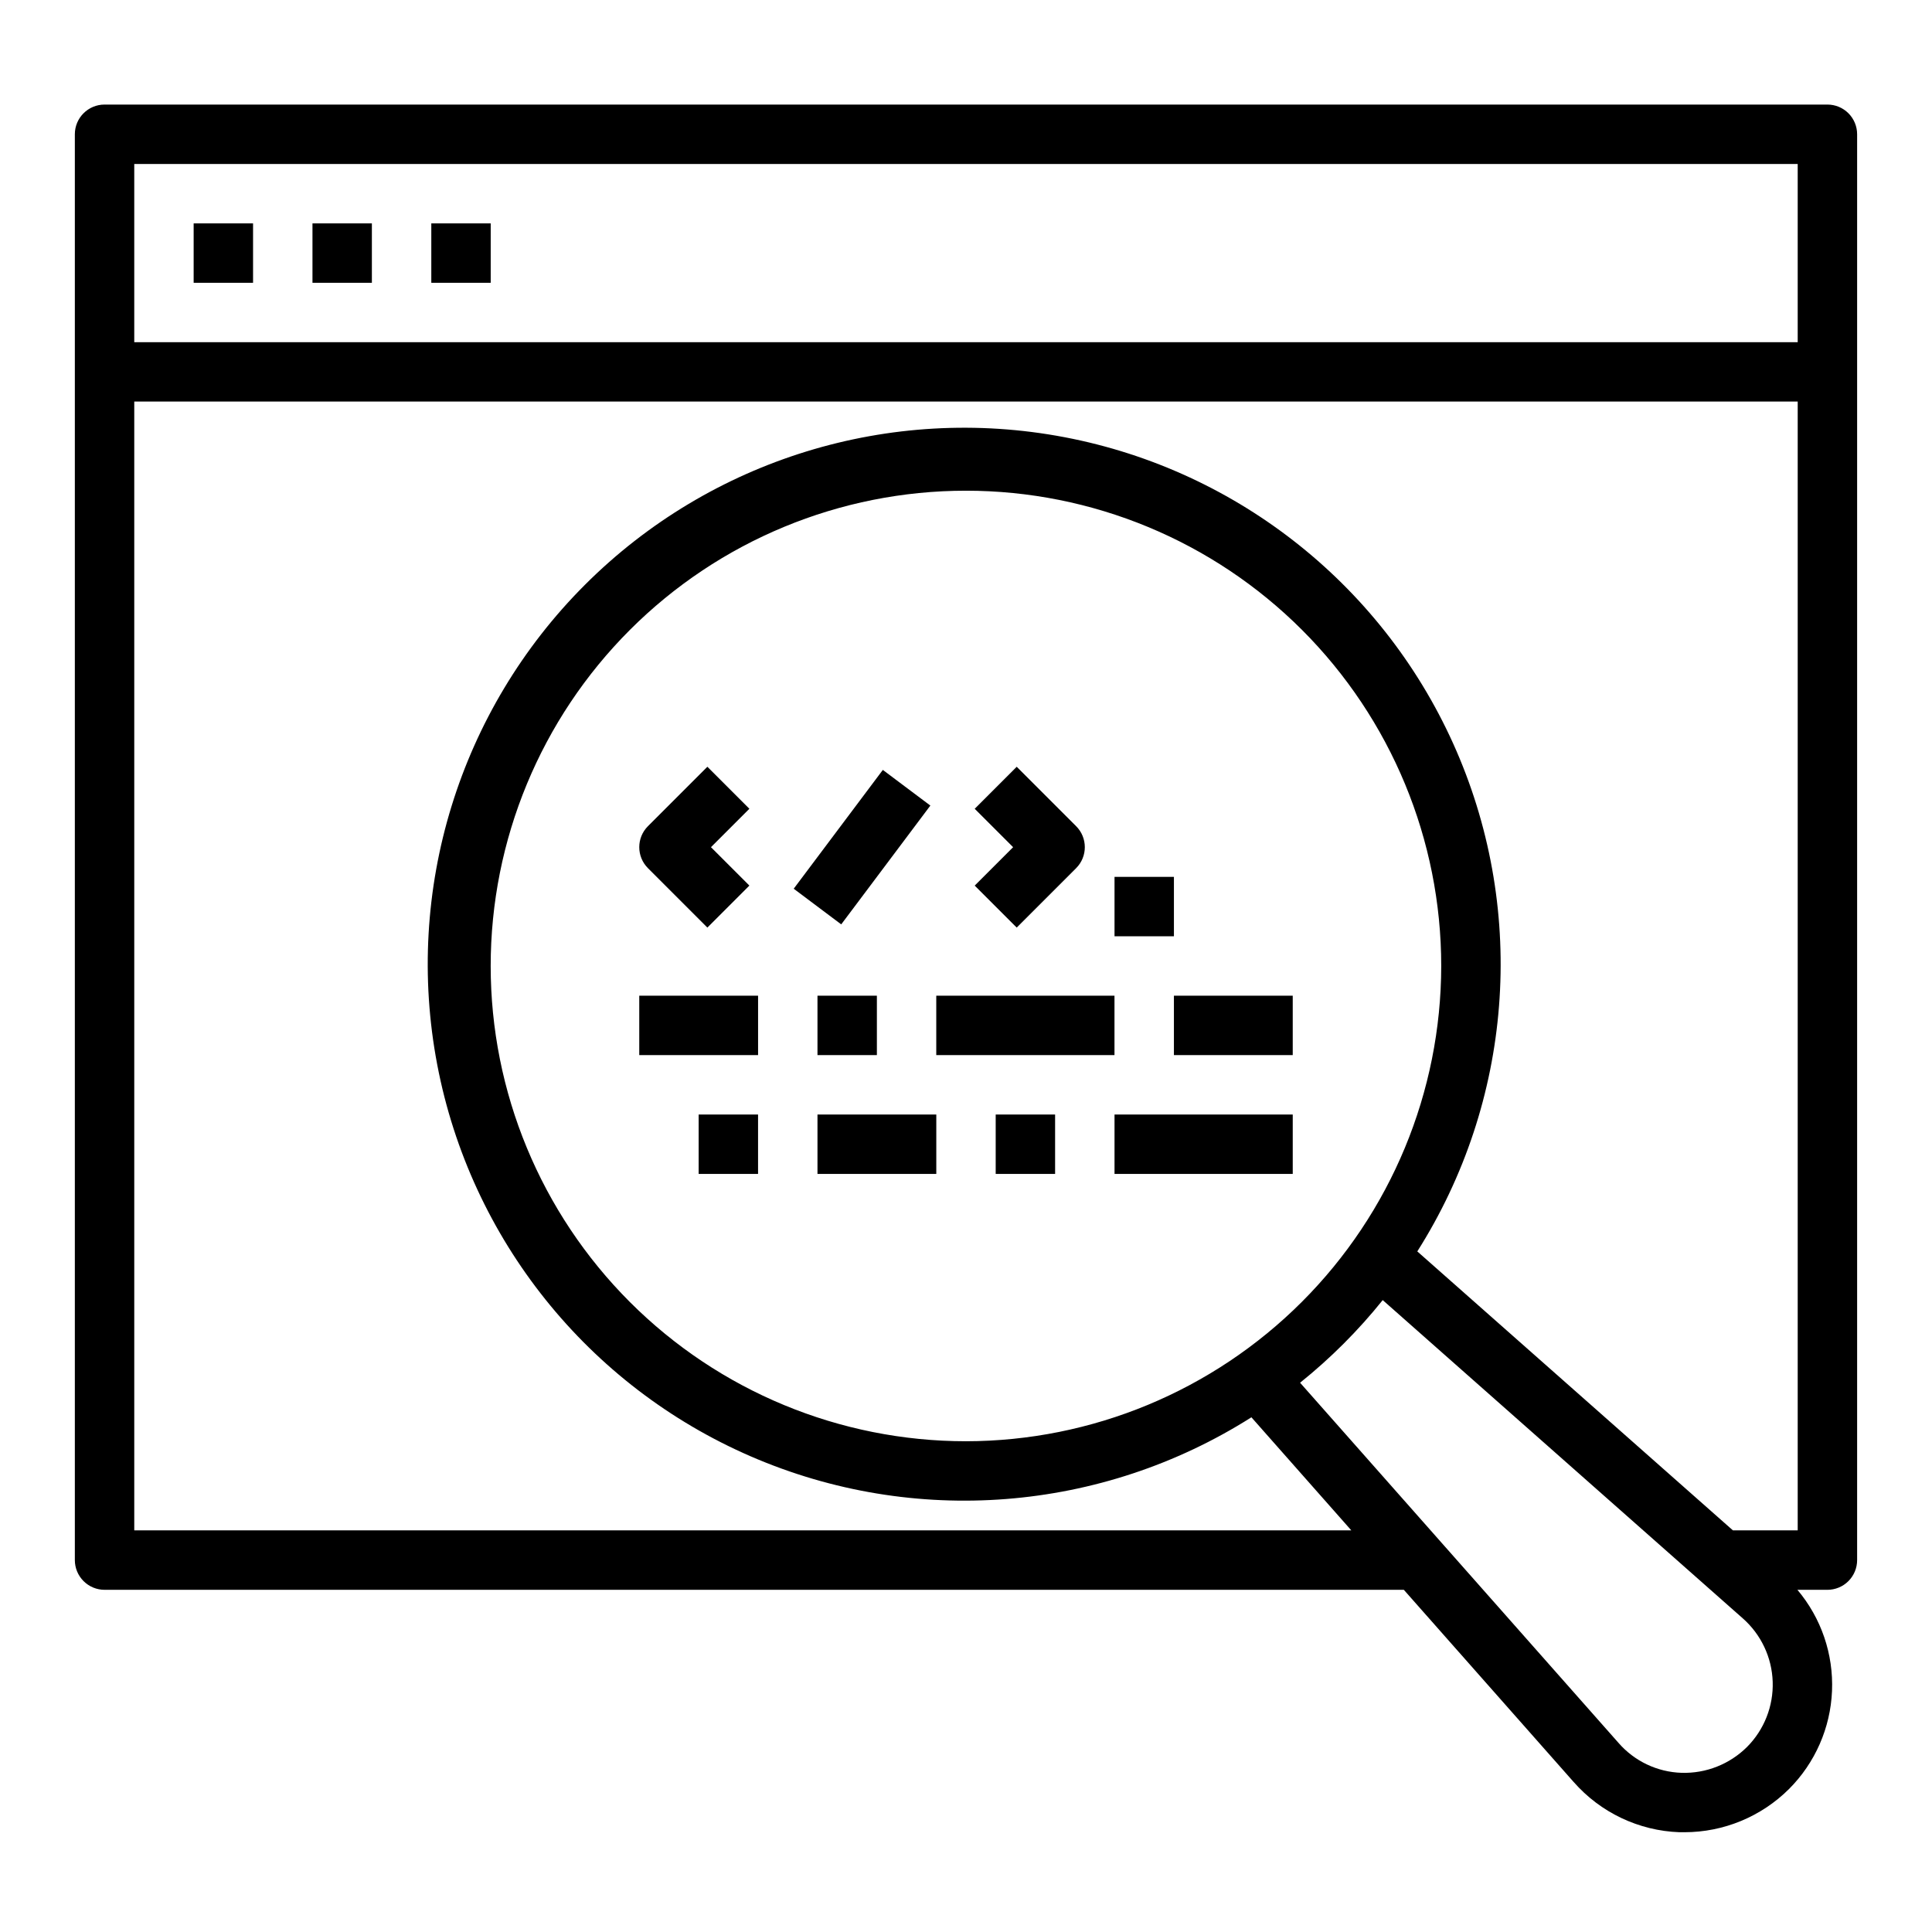 <?xml version="1.0" encoding="UTF-8"?>
<!-- Uploaded to: SVG Repo, www.svgrepo.com, Generator: SVG Repo Mixer Tools -->
<svg fill="#000000" width="800px" height="800px" version="1.1" viewBox="144 144 512 512" xmlns="http://www.w3.org/2000/svg">
 <g>
  <path d="m628.29 171.71h-456.58c-4.348 0-7.875 3.523-7.875 7.871v377.86c0 2.09 0.832 4.09 2.309 5.566 1.477 1.477 3.477 2.309 5.566 2.309h344.32l44.996 50.918v-0.004c7.117 8.121 17.273 12.945 28.066 13.328h1.316-0.004c10.387-0.008 20.344-4.129 27.703-11.453 6.918-6.922 10.984-16.188 11.395-25.961 0.414-9.777-2.859-19.352-9.168-26.828h7.953c2.086 0 4.09-0.832 5.566-2.309 1.473-1.477 2.305-3.477 2.305-5.566v-377.86c0-2.09-0.832-4.09-2.305-5.566-1.477-1.477-3.481-2.305-5.566-2.305zm-448.71 15.742h440.83v47.23l-440.83 0.004zm427.39 419.52c-4.59 4.559-10.852 7.031-17.316 6.844-6.465-0.199-12.547-3.094-16.777-7.984l-84.34-95.395c8.074-6.481 15.418-13.824 21.898-21.898l95.41 84.332c4.852 4.269 7.727 10.352 7.938 16.809 0.215 6.457-2.25 12.715-6.812 17.293zm-206.98-81.027c-33.406 0-65.441-13.27-89.062-36.891-23.621-23.617-36.891-55.656-36.891-89.059 0-33.406 13.27-65.441 36.891-89.062s55.656-36.891 89.062-36.891c33.402 0 65.441 13.27 89.059 36.891 23.621 23.621 36.891 55.656 36.891 89.062-0.039 33.391-13.32 65.406-36.934 89.016-23.609 23.613-55.625 36.895-89.016 36.934zm203.25 23.617-83.641-73.926c25.203-39.762 29.09-89.422 10.379-132.62-18.715-43.199-57.598-74.332-103.84-83.148-46.242-8.812-93.852 5.84-127.14 39.129s-47.941 80.898-39.129 127.14c8.816 46.246 39.949 85.129 83.148 103.84 43.199 18.711 92.859 14.824 132.62-10.379l26.473 29.961h-322.53v-299.14h440.83v299.14z"/>
  <path d="m195.32 203.2h15.742v15.742h-15.742z"/>
  <path d="m226.81 203.2h15.742v15.742h-15.742z"/>
  <path d="m258.3 203.2h15.742v15.742h-15.742z"/>
  <path d="m331.46 389.82 11.133-11.133-10.18-10.176 10.18-10.18-11.133-11.133-15.746 15.746c-3.07 3.074-3.07 8.055 0 11.129z"/>
  <path d="m354.34 379.52 23.621-31.484 12.594 9.449-23.621 31.484z"/>
  <path d="m413.44 389.82 15.742-15.742v-0.004c3.074-3.074 3.074-8.055 0-11.129l-15.742-15.742-11.133 11.133 10.18 10.176-10.18 10.18z"/>
  <path d="m313.41 407.87h31.488v15.742h-31.488z"/>
  <path d="m360.64 407.87h15.742v15.742h-15.742z"/>
  <path d="m392.12 407.87h47.23v15.742h-47.23z"/>
  <path d="m455.1 407.87h31.488v15.742h-31.488z"/>
  <path d="m329.15 439.36h15.742v15.742h-15.742z"/>
  <path d="m360.64 439.36h31.488v15.742h-31.488z"/>
  <path d="m407.87 439.36h15.742v15.742h-15.742z"/>
  <path d="m439.36 439.36h47.23v15.742h-47.23z"/>
  <path d="m439.36 376.38h15.742v15.742h-15.742z"/>
 </g>
</svg>